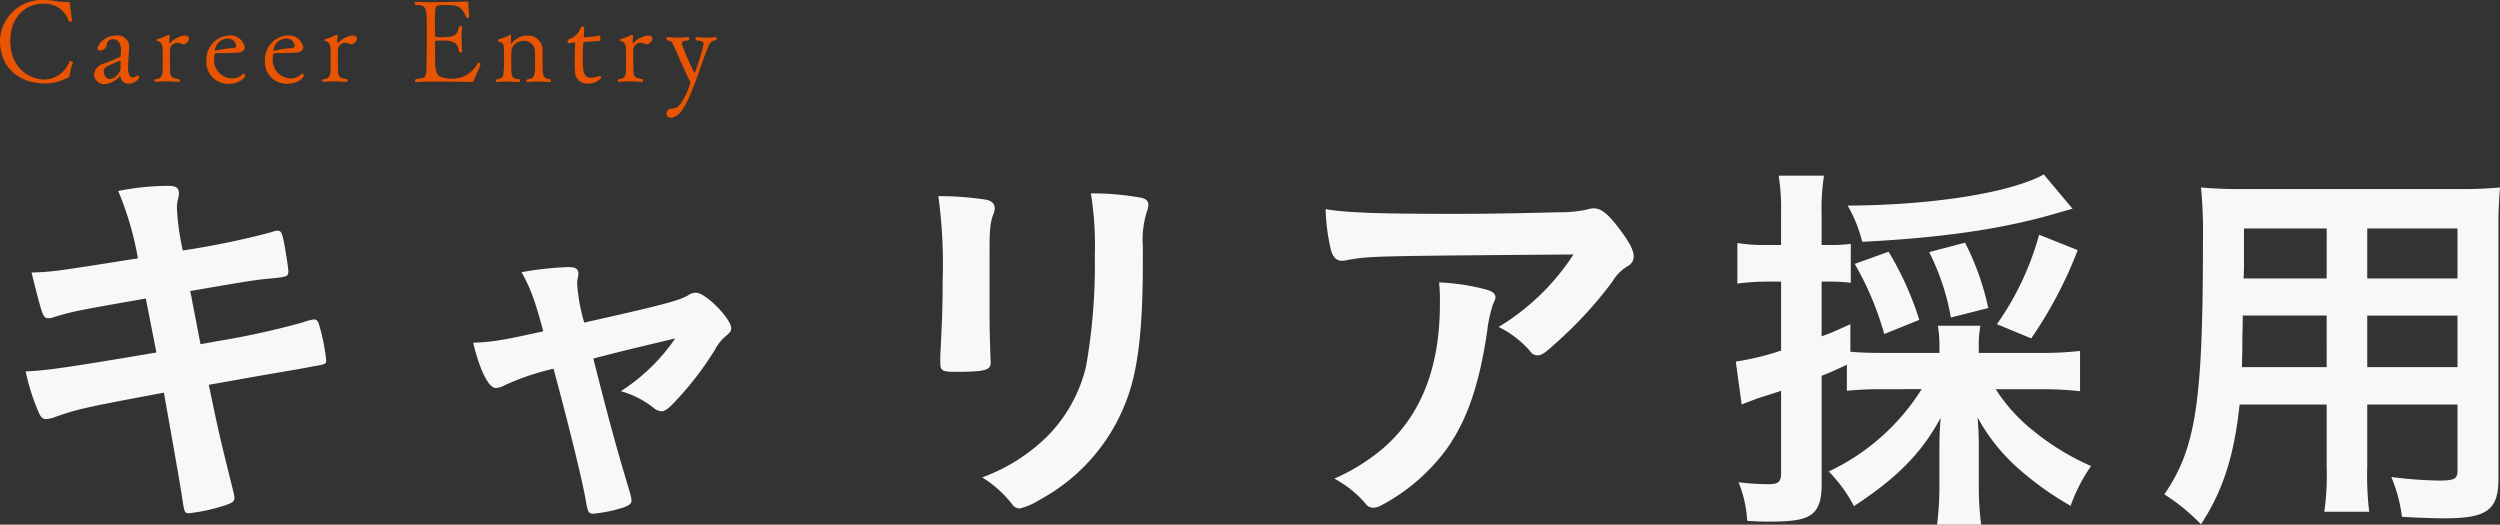 <svg xmlns="http://www.w3.org/2000/svg" width="349.033" height="73.253" viewBox="0 0 349.033 73.253">
  <rect x="0" y="0" width="349.033" height="73.253" fill="#333333" stroke="none"/>
  <g id="グループ_608" data-name="グループ 608" transform="translate(-252.912 -117.432)">
    <path id="パス_4479" data-name="パス 4479" d="M22.165,14.5c-11.825,1.87-11.825,1.87-14.85,1.98,1.595,6.38,1.595,6.38,2.475,6.38a1.644,1.644,0,0,0,.66-.165c2.805-.825,2.805-.825,12.815-2.585.385,1.87.825,4.235,1.485,7.535-12.375,2.09-15.4,2.53-18.26,2.64a30.337,30.337,0,0,0,1.87,5.83c.275.6.55.825.99.825a4.046,4.046,0,0,0,1.21-.275c3.135-1.1,4.015-1.32,15.235-3.41,1.43,8.085,2.31,12.98,2.695,15.62.165,1.045.275,1.21.825,1.21a25.044,25.044,0,0,0,5.17-1.155c.935-.33,1.155-.5,1.155-1.045a5.189,5.189,0,0,0-.165-.88c-1.98-7.975-1.98-7.975-3.41-14.85C41.03,30.565,41.03,30.565,44,30.07c1.815-.33,1.815-.33,2.695-.5,1.65-.275,1.76-.33,1.76-.825a26.938,26.938,0,0,0-.99-4.95c-.165-.55-.33-.77-.77-.77a10.738,10.738,0,0,0-1.6.44,110.867,110.867,0,0,1-11.77,2.585l-2.42.44c-.495-2.585-.495-2.585-1.43-7.425,8.25-1.43,9.35-1.595,11.33-1.76,2.145-.22,2.365-.275,2.365-.99,0-.44-.44-3.245-.66-4.29s-.385-1.375-.77-1.375a1.582,1.582,0,0,0-.825.165A112.2,112.2,0,0,1,28.435,13.4a34.3,34.3,0,0,1-.825-5.94,6.771,6.771,0,0,1,.11-1.1,2.658,2.658,0,0,0,.165-.935c0-.77-.385-1.045-1.485-1.045a35.845,35.845,0,0,0-6.985.715A43.287,43.287,0,0,1,22.165,14.5ZM84.48,23.47a24.857,24.857,0,0,1-.99-5.445,2.279,2.279,0,0,1,.11-.825,2.961,2.961,0,0,0,.055-.6c0-.605-.385-.88-1.32-.88a43.65,43.65,0,0,0-6.6.715c1.32,2.42,1.87,3.96,3.025,8.25-5.72,1.265-7.04,1.485-9.79,1.595.935,3.85,2.145,6.325,3.19,6.325a3.168,3.168,0,0,0,1.21-.385,34.729,34.729,0,0,1,6.82-2.31c2.035,7.535,4.015,15.51,4.51,18.425.275,1.595.385,1.815,1.045,1.815a19.437,19.437,0,0,0,3.3-.6c1.485-.385,2.035-.715,2.035-1.21a4.716,4.716,0,0,0-.165-.935c-2.035-6.82-2.86-9.79-5.17-18.92,4.29-1.1,4.29-1.1,11.44-2.805a26.758,26.758,0,0,1-7.59,7.37,12.949,12.949,0,0,1,4.62,2.365,1.871,1.871,0,0,0,1.045.44c.44,0,.935-.33,1.815-1.265a44.409,44.409,0,0,0,5.61-7.26,6.559,6.559,0,0,1,1.76-2.145c.385-.33.55-.55.55-.935,0-1.32-3.575-4.95-4.895-4.95a1.9,1.9,0,0,0-1.155.385C97.625,20.445,95.04,21.1,84.48,23.47Zm77.99-10.56a13.259,13.259,0,0,1,.55-4.9,2.944,2.944,0,0,0,.22-.99c0-.55-.33-.825-1.045-.99a38.774,38.774,0,0,0-6.985-.6,45.168,45.168,0,0,1,.55,8.69,80.913,80.913,0,0,1-1.21,15.4,20.586,20.586,0,0,1-5.61,10.01,25.278,25.278,0,0,1-8.91,5.555,15.4,15.4,0,0,1,4.18,3.74,1.326,1.326,0,0,0,1.045.6,9.072,9.072,0,0,0,2.8-1.21,26.247,26.247,0,0,0,12.87-16.17c1.045-3.85,1.54-8.965,1.54-16.83Zm-21.4.165c0-2.64.11-3.685.55-4.785a2.159,2.159,0,0,0,.165-.77c0-.66-.44-1.045-1.21-1.21a43.265,43.265,0,0,0-6.655-.495,70.314,70.314,0,0,1,.6,11.715c0,3.905-.11,6.27-.33,10.56v1.1c0,.935.33,1.155,1.98,1.155,4.29,0,5.06-.22,5.06-1.32,0-.22-.055-.77-.055-1.32-.055-1.54-.11-4.07-.11-5.335ZM187.99,7.63a27.491,27.491,0,0,0,.715,5.61c.275,1.1.77,1.6,1.6,1.6a2.617,2.617,0,0,0,.715-.11c3.245-.55,3.245-.55,31.57-.77a32.515,32.515,0,0,1-10.45,10.12,13.84,13.84,0,0,1,4.51,3.52,1.094,1.094,0,0,0,.935.44c.55,0,1.045-.33,2.475-1.65a56.791,56.791,0,0,0,7.92-8.58,6.2,6.2,0,0,1,2.145-2.2A1.527,1.527,0,0,0,231,14.23c0-.825-.55-1.925-1.925-3.74-1.6-2.145-2.585-2.97-3.63-2.97a2.658,2.658,0,0,0-.935.165,18.5,18.5,0,0,1-4.015.385c-6.765.165-10.23.22-14.795.22C195.415,8.29,190.74,8.125,187.99,7.63Zm15.84,10.23a25.377,25.377,0,0,1,.11,3.025q0,13.282-7.92,20.13a27.53,27.53,0,0,1-6.82,4.235,15.43,15.43,0,0,1,4.29,3.41,1.384,1.384,0,0,0,1.21.66,2.473,2.473,0,0,0,1.045-.33,26.856,26.856,0,0,0,9.13-7.865c2.86-4.015,4.565-8.965,5.665-16.445a19.568,19.568,0,0,1,.825-3.8c.33-.715.33-.715.33-.935,0-.55-.44-.88-1.54-1.155A30.316,30.316,0,0,0,203.83,17.86Zm67.375,14.9a30.717,30.717,0,0,1-12.98,11.495,20,20,0,0,1,3.52,4.84c6.05-3.96,9.46-7.425,12.1-12.32-.11,1.65-.165,2.695-.165,4.015V46.13a43.743,43.743,0,0,1-.33,5.555h6.16a40.473,40.473,0,0,1-.33-5.5v-5.5c0-1.32-.055-2.475-.165-3.96a26.418,26.418,0,0,0,5.665,7.1,43.108,43.108,0,0,0,7.315,5.225,23.2,23.2,0,0,1,2.86-5.555,34.422,34.422,0,0,1-8.03-4.895,23.581,23.581,0,0,1-5.28-5.83h6.545a50.036,50.036,0,0,1,5.225.275V27.43a48.416,48.416,0,0,1-5.225.275h-8.91v-.55a15.818,15.818,0,0,1,.22-3.245h-5.94a16.515,16.515,0,0,1,.22,3.245v.55h-7.645c-2.31,0-3.52-.055-4.785-.165V23.69c-1.925.88-2.53,1.155-4.015,1.7V17.75h1.155a21.989,21.989,0,0,1,2.915.165V12.47a19.292,19.292,0,0,1-2.915.165h-1.155V8.29a29.666,29.666,0,0,1,.33-5.335H251.24a29.667,29.667,0,0,1,.33,5.335v4.345h-2.2a21.756,21.756,0,0,1-3.9-.275v5.665a31.7,31.7,0,0,1,3.85-.275h2.255v9.625a37.621,37.621,0,0,1-6.325,1.54l.825,6c.6-.275,1.43-.55,2.09-.825,1.375-.44,1.43-.44,3.41-1.1v11.44c0,1.265-.33,1.6-1.76,1.6a31.051,31.051,0,0,1-4.18-.275,16.807,16.807,0,0,1,1.21,5.39c1.6.11,2.31.11,3.135.11,3.3,0,4.895-.275,5.885-1.045.935-.715,1.375-1.98,1.375-4.125V30.9c1.375-.55,1.375-.55,3.52-1.54v3.63a48.021,48.021,0,0,1,5.28-.22ZM288.255,2.79c-4.73,2.585-15.62,4.29-27.39,4.345a18.982,18.982,0,0,1,2.035,5.06c11.66-.6,20.24-1.87,28.16-4.29.66-.165.77-.22,1.21-.33Zm-17.38,20.3a44.16,44.16,0,0,0-4.29-9.515l-4.73,1.7a42.6,42.6,0,0,1,4.125,9.79Zm9.625-1.65a36.654,36.654,0,0,0-3.245-9.13l-5.005,1.32a32.386,32.386,0,0,1,3.025,9.13Zm5.995,4.235a58.366,58.366,0,0,0,6.49-12.32L287.6,11.2A39.959,39.959,0,0,1,281.71,23.69Zm41.25,9.24v8.745a35.468,35.468,0,0,1-.33,6.215h6.27a42.816,42.816,0,0,1-.275-6.27V34.91h12.6v9.24c0,1.155-.44,1.375-2.64,1.375a57.39,57.39,0,0,1-6.6-.5,20.939,20.939,0,0,1,1.485,5.555c1.54.11,4.29.22,5.885.22,5.995,0,7.59-1.155,7.59-5.555v-34.7a57.577,57.577,0,0,1,.22-5.94,57.08,57.08,0,0,1-6.105.22H316.25a59.957,59.957,0,0,1-6.05-.22,66.128,66.128,0,0,1,.275,7.425c0,22.6-.99,28.985-5.39,35.42a28.043,28.043,0,0,1,5.115,4.18c3.08-4.73,4.62-9.515,5.39-16.72Zm0-5.225H315.92c0-.935.055-1.485.055-3.905,0-.715.055-1.87.055-3.3h11.715Zm5.665,0v-7.2h12.6v7.2ZM327.745,17.31h-11.6l.055-1.485v-5.5h11.55Zm5.665,0V10.325h12.6V17.31Z" transform="translate(250 139)" fill="#f8f8f8"/>
    <path id="パス_4480" data-name="パス 4480" d="M11.056,11.3a.152.152,0,0,0,.032-.112c0-.128-.176-.208-.32-.208-.064,0-.144.016-.16.064a3.937,3.937,0,0,1-3.312,2.5c-2.608,0-4.944-1.9-4.944-5.392,0-3.472,2.272-5.2,4.48-5.2a3.573,3.573,0,0,1,3.7,2.448c.016.048.08.064.16.064.112,0,.272-.048.272-.144C10.944,4.72,10.7,3.552,10.7,3.1c-.016-.368-.064-.384-.448-.384h-.144c-.976,0-1.808-.288-3.216-.288A5.83,5.83,0,0,0,.912,8.144c0,3.968,2.944,5.936,6.24,5.936a6.939,6.939,0,0,0,3.344-.864c.128-.08.1-.032.144-.256A6.49,6.49,0,0,1,11.056,11.3Zm9.312,1.968c0-.112-.112-.3-.208-.3-.032,0-.048,0-.064.016a1.817,1.817,0,0,1-.688.272c-.352,0-.624-.608-.624-1.3,0-.352.064-1.632.144-2.576V9.152a1.563,1.563,0,0,0-1.792-1.76,2.753,2.753,0,0,0-2.64,1.76.356.356,0,0,0,.4.336.693.693,0,0,0,.3-.064c.592-.272.608-.56.624-.864a.89.89,0,0,1,.864-.656c1.12,0,1.12,1.36,1.12,1.6-.032.368-.048.656-.048.736-.016.128-.064.112-.1.128a20.042,20.042,0,0,1-2.48,1.008,1.783,1.783,0,0,0-1.136,1.456A1.394,1.394,0,0,0,15.5,14.176a3.07,3.07,0,0,0,2.144-1.12q.024-.048.048-.048c.032,0,.032.1.08.24a1.031,1.031,0,0,0,1.056.864A1.763,1.763,0,0,0,20.368,13.264Zm-2.624-2.032a4.046,4.046,0,0,0-.016.448,2.363,2.363,0,0,0,.016.336v.032a1.921,1.921,0,0,1-1.44,1.424c-.7,0-.912-.816-.912-1.024a.788.788,0,0,1,.448-.752c.176-.1,1.76-.8,1.824-.8s.08.064.08.192Zm8.912-3.84a3.247,3.247,0,0,0-2,1.056c-.1,0-.1-.064-.1-.064V8.352l.048-.816a.237.237,0,0,0-.192-.256,7.689,7.689,0,0,1-1.536.608.134.134,0,0,0-.1.128.14.14,0,0,0,.1.144c.736.16.736.752.752,1.568v1.936c0,1.216-.032,1.744-1.04,1.824a.364.364,0,0,0-.128.224.148.148,0,0,0,.144.16h.016a8.337,8.337,0,0,1,1.328-.08c.96,0,1.92.08,1.936.08.08,0,.128-.08.128-.176a.262.262,0,0,0-.1-.224c-1.232-.16-1.264-.352-1.264-1.856,0-.144-.016-.832-.016-1.424,0-.3,0-.592.016-.768a1.034,1.034,0,0,1,.96-1.024,1.5,1.5,0,0,1,.672.176.511.511,0,0,0,.224.048.917.917,0,0,0,.8-.8C27.312,7.584,27.136,7.392,26.656,7.392Zm8.512,5.616a.308.308,0,0,0-.256-.288.145.145,0,0,0-.112.048,2.057,2.057,0,0,1-1.568.608,2.571,2.571,0,0,1-2.416-2.832c0-.608.128-.7.464-.7.752,0,1.936-.016,2.72-.048.9-.048,1.088-.512,1.088-.736a2.044,2.044,0,0,0-2.208-1.68,3.346,3.346,0,0,0-3.152,3.456,3.042,3.042,0,0,0,3.056,3.3C34.5,14.128,35.168,13.152,35.168,13.008ZM33.888,8.8c0,.272-.336.336-.48.352a12.654,12.654,0,0,0-2.416.368H30.96c-.032,0-.048-.032-.048-.08a1.856,1.856,0,0,1,1.712-1.632A1.178,1.178,0,0,1,33.888,8.8Zm9.456,4.208a.308.308,0,0,0-.256-.288.145.145,0,0,0-.112.048,2.057,2.057,0,0,1-1.568.608,2.571,2.571,0,0,1-2.416-2.832c0-.608.128-.7.464-.7.752,0,1.936-.016,2.72-.048.9-.048,1.088-.512,1.088-.736a2.044,2.044,0,0,0-2.208-1.68A3.346,3.346,0,0,0,37.9,10.832a3.042,3.042,0,0,0,3.056,3.3C42.672,14.128,43.344,13.152,43.344,13.008ZM42.064,8.8c0,.272-.336.336-.48.352a12.654,12.654,0,0,0-2.416.368h-.032c-.032,0-.048-.032-.048-.08A1.856,1.856,0,0,1,40.8,7.808,1.178,1.178,0,0,1,42.064,8.8ZM50.1,7.392a3.247,3.247,0,0,0-2,1.056c-.1,0-.1-.064-.1-.064V8.352l.048-.816a.237.237,0,0,0-.192-.256,7.689,7.689,0,0,1-1.536.608.134.134,0,0,0-.1.128.14.14,0,0,0,.1.144c.736.16.736.752.752,1.568v1.936c0,1.216-.032,1.744-1.04,1.824a.364.364,0,0,0-.128.224.148.148,0,0,0,.144.16h.016a8.337,8.337,0,0,1,1.328-.08c.96,0,1.92.08,1.936.08.08,0,.128-.08.128-.176a.262.262,0,0,0-.1-.224c-1.232-.16-1.264-.352-1.264-1.856,0-.144-.016-.832-.016-1.424,0-.3,0-.592.016-.768a1.034,1.034,0,0,1,.96-1.024,1.5,1.5,0,0,1,.672.176.511.511,0,0,0,.224.048.917.917,0,0,0,.8-.8C50.752,7.584,50.576,7.392,50.1,7.392Zm17.9,4v-.016a.261.261,0,0,0-.256-.208.163.163,0,0,0-.128.08,4.053,4.053,0,0,1-3.776,2.176,2.808,2.808,0,0,1-.56-.048c-1.632-.288-1.632-.576-1.632-4.24V8.384c0-.288.032-.288.928-.288,1.168,0,2.288.032,2.4,1.52.016.1.128.144.256.144.112,0,.208-.032.208-.128V9.616s-.08-.944-.08-1.936a9.55,9.55,0,0,1,.08-1.408V6.24c0-.128-.1-.176-.208-.176s-.24.064-.256.16c-.256,1.44-1.168,1.312-1.68,1.36a4.582,4.582,0,0,1-.672.048c-.768,0-.976-.032-.976-.272,0-.464-.016-.992-.016-1.488,0-2.048,0-2.608.448-2.656a5.019,5.019,0,0,1,1.024-.08c1.7,0,2.288.16,2.928,1.76.016.048.08.064.144.064.112,0,.24-.064.24-.192v-.1c0-.528-.112-1.168-.112-1.632,0-.08.016-.144.016-.208V2.816c0-.16-.208-.16-.288-.16h-.048c-.384,0-2.96.08-4.944.08-.88,0-1.648-.016-2.064-.064h-.032c-.1,0-.144.08-.144.192a.329.329,0,0,0,.144.256c1.52,0,1.552.416,1.552,3.072,0,4.1-.016,6.208-.112,6.576-.128.528-.3.576-1.376.672a.356.356,0,0,0-.16.272.173.173,0,0,0,.192.176h.016c.64-.048,1.808-.064,3.024-.064,2.192,0,4.576.048,4.576.048.256,0,.352-.064.384-.144C67.2,13.264,67.808,12.064,68,11.392Zm9.712,2.1c-.992-.1-1.04-.48-1.04-2.032V9.472A2.021,2.021,0,0,0,74.48,7.408a2.675,2.675,0,0,0-2.144,1.1c-.016.016-.032.032-.048.032-.032,0-.048-.032-.048-.064V8.288c0-.272.016-.624.016-.8,0-.144-.032-.208-.1-.208A.121.121,0,0,0,72.1,7.3a5.8,5.8,0,0,1-1.552.608.18.18,0,0,0-.112.176.173.173,0,0,0,.128.176c.72.144.72.576.72,1.5v1.584c-.064,1.872-.08,2.016-1.008,2.144a.333.333,0,0,0-.112.24c0,.1.048.16.112.16h.016a9.509,9.509,0,0,1,1.248-.064c.912,0,1.856.064,1.856.064.08,0,.128-.08.128-.176a.316.316,0,0,0-.1-.224c-.7,0-1.008-.24-1.072-.72a12.611,12.611,0,0,1-.064-1.312c0-1.408.016-1.712.048-2.1a1.677,1.677,0,0,1,1.776-1.216A1.466,1.466,0,0,1,75.6,9.7c.016.24.016.864.016,1.3,0,2.032-.032,2.416-1.072,2.5a.361.361,0,0,0-.128.256c0,.08.032.144.128.144h.032a6.322,6.322,0,0,1,1.2-.08c.912,0,1.888.08,1.9.08.1,0,.144-.064.144-.16A.309.309,0,0,0,77.712,13.488Zm7.152-.192c0-.112-.128-.272-.192-.272h-.016a4.03,4.03,0,0,1-1.232.256c-1.072,0-1.152-.944-1.152-2.8,0-.752.032-1.536.08-2.016.016-.1-.016-.176.176-.176.128,0,1.1-.112,2.064-.128.064,0,.144-.256.144-.48,0-.112-.016-.272-.16-.272h-.048a15.644,15.644,0,0,1-1.968.224c-.112,0-.144-.064-.144-.224,0-.1.064-.688.064-1.1,0-.112-.1-.176-.224-.176a.3.3,0,0,0-.272.208,2.71,2.71,0,0,1-1.712,1.6c-.08.016-.112.144-.112.256,0,.128.048.256.144.256.16-.016.48-.08.688-.08h.144c.048,0,.08,0,.08.144v.064c-.032.608-.064,1.488-.064,2.352,0,.544.016,1.1.048,1.568a1.638,1.638,0,0,0,1.776,1.6A2.491,2.491,0,0,0,84.864,13.3Zm6.48-5.9a3.247,3.247,0,0,0-2,1.056c-.1,0-.1-.064-.1-.064V8.352l.048-.816A.237.237,0,0,0,89.1,7.28a7.689,7.689,0,0,1-1.536.608.134.134,0,0,0-.1.128.14.14,0,0,0,.1.144c.736.16.736.752.752,1.568v1.936c0,1.216-.032,1.744-1.04,1.824a.364.364,0,0,0-.128.224.148.148,0,0,0,.144.16h.016a8.337,8.337,0,0,1,1.328-.08c.96,0,1.92.08,1.936.08.08,0,.128-.08.128-.176a.262.262,0,0,0-.1-.224c-1.232-.16-1.264-.352-1.264-1.856,0-.144-.016-.832-.016-1.424,0-.3,0-.592.016-.768A1.034,1.034,0,0,1,90.3,8.4a1.5,1.5,0,0,1,.672.176.511.511,0,0,0,.224.048.917.917,0,0,0,.8-.8C92,7.584,91.824,7.392,91.344,7.392Zm9.5.656a.227.227,0,0,0,.128-.224c0-.112-.064-.224-.16-.224h-.032a7.715,7.715,0,0,1-1.232.08c-.752,0-1.392-.064-1.392-.064-.1,0-.144.064-.144.16a.418.418,0,0,0,.144.288c.48.048.992.1.992.544a30.158,30.158,0,0,1-1.216,3.936c-.016.032-.032.064-.064.064a30.189,30.189,0,0,1-1.776-4.1c0-.384.56-.4.9-.448a.274.274,0,0,0,.16-.256c0-.112-.048-.208-.144-.208h-.032a7.8,7.8,0,0,1-1.248.08c-.848,0-1.616-.08-1.632-.08-.1,0-.144.1-.144.208a.392.392,0,0,0,.1.256c.576.1.624.144.848.592.448.96,1.488,3.456,2.32,5.088a.693.693,0,0,1,.064.3,10.322,10.322,0,0,1-1.36,2.88c-.5.688-.912.608-1.424.688a.712.712,0,0,0-.544.688.527.527,0,0,0,.576.56c1.1,0,1.824-1.344,2.1-1.856,1.408-2.7,2.064-5.456,3.232-8.208A1.12,1.12,0,0,1,100.848,8.048Z" transform="translate(252 115)" fill="#e85400"/>
  </g>
</svg>
